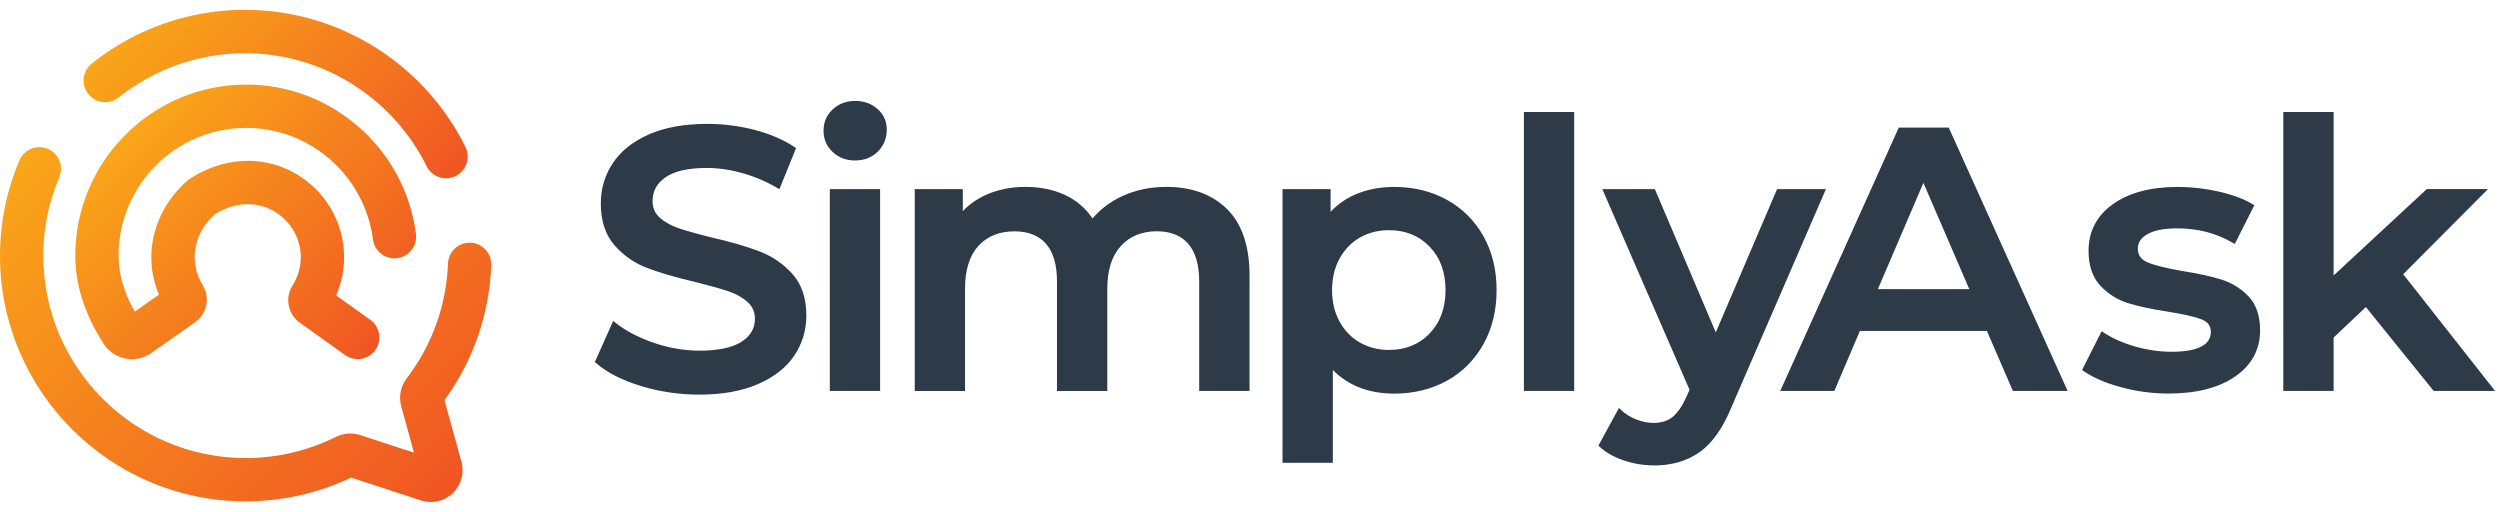 <svg width="127" height="26" viewBox="0 0 127 26" fill="none" xmlns="http://www.w3.org/2000/svg">
<path d="M32.593 19.513C31.646 19.225 30.895 18.841 30.344 18.365L31.192 16.464C31.731 16.89 32.392 17.239 33.177 17.509C33.96 17.779 34.749 17.914 35.54 17.914C36.517 17.914 37.25 17.758 37.732 17.444C38.215 17.13 38.456 16.716 38.456 16.203C38.456 15.825 38.321 15.515 38.051 15.272C37.781 15.026 37.438 14.836 37.025 14.698C36.611 14.56 36.047 14.404 35.331 14.227C34.327 13.99 33.516 13.751 32.893 13.511C32.273 13.274 31.739 12.899 31.293 12.392C30.847 11.883 30.626 11.197 30.626 10.331C30.626 9.603 30.822 8.942 31.218 8.346C31.613 7.749 32.21 7.277 33.005 6.924C33.802 6.573 34.777 6.396 35.931 6.396C36.734 6.396 37.523 6.498 38.302 6.697C39.081 6.897 39.752 7.185 40.316 7.563L39.545 9.463C38.968 9.124 38.367 8.867 37.738 8.692C37.112 8.516 36.503 8.429 35.913 8.429C34.948 8.429 34.23 8.593 33.759 8.917C33.289 9.244 33.053 9.676 33.053 10.216C33.053 10.593 33.187 10.899 33.459 11.138C33.729 11.378 34.072 11.564 34.485 11.702C34.899 11.84 35.465 11.996 36.179 12.173C37.156 12.398 37.959 12.633 38.588 12.879C39.215 13.124 39.752 13.497 40.197 13.998C40.643 14.501 40.864 15.178 40.864 16.03C40.864 16.758 40.667 17.418 40.272 18.006C39.876 18.596 39.278 19.066 38.475 19.417C37.672 19.768 36.692 19.945 35.538 19.945C34.522 19.945 33.54 19.801 32.593 19.513Z" fill="#2D3A47"/>
<path d="M35.537 20.048C34.514 20.048 33.514 19.9 32.561 19.61C31.604 19.318 30.835 18.926 30.276 18.442L30.219 18.393L31.15 16.304L31.251 16.385C31.778 16.803 32.438 17.148 33.206 17.413C33.975 17.679 34.758 17.813 35.535 17.813C36.488 17.813 37.208 17.661 37.672 17.359C38.129 17.062 38.35 16.683 38.35 16.201C38.35 15.852 38.228 15.57 37.978 15.345C37.721 15.111 37.388 14.925 36.989 14.791C36.577 14.655 36.011 14.497 35.303 14.322C34.301 14.085 33.478 13.844 32.853 13.604C32.221 13.361 31.669 12.976 31.215 12.457C30.754 11.931 30.521 11.215 30.521 10.329C30.521 9.585 30.726 8.897 31.131 8.287C31.535 7.676 32.152 7.187 32.963 6.828C33.77 6.473 34.768 6.293 35.93 6.293C36.737 6.293 37.542 6.394 38.327 6.597C39.112 6.8 39.802 7.096 40.372 7.477L40.441 7.524L39.593 9.611L39.492 9.552C38.926 9.22 38.325 8.964 37.709 8.792C37.092 8.619 36.488 8.532 35.91 8.532C34.969 8.532 34.265 8.69 33.813 9.003C33.367 9.311 33.151 9.708 33.151 10.217C33.151 10.566 33.273 10.844 33.523 11.063C33.78 11.292 34.115 11.475 34.512 11.607C34.92 11.743 35.488 11.901 36.198 12.075C37.173 12.3 37.989 12.54 38.619 12.785C39.258 13.035 39.812 13.42 40.268 13.931C40.729 14.45 40.962 15.156 40.962 16.03C40.962 16.774 40.757 17.458 40.351 18.062C39.948 18.667 39.327 19.154 38.51 19.511C37.697 19.865 36.695 20.046 35.532 20.046L35.537 20.048ZM30.466 18.338C31 18.782 31.724 19.145 32.622 19.417C33.555 19.701 34.537 19.845 35.539 19.845C36.672 19.845 37.646 19.671 38.435 19.326C39.216 18.985 39.806 18.521 40.189 17.951C40.571 17.381 40.765 16.736 40.765 16.032C40.765 15.209 40.548 14.548 40.122 14.067C39.69 13.58 39.161 13.211 38.553 12.974C37.932 12.732 37.125 12.495 36.157 12.272C35.439 12.095 34.867 11.937 34.453 11.799C34.03 11.658 33.673 11.461 33.393 11.215C33.101 10.958 32.955 10.623 32.955 10.217C32.955 9.646 33.206 9.181 33.703 8.836C34.19 8.5 34.934 8.329 35.916 8.329C36.512 8.329 37.135 8.418 37.77 8.597C38.366 8.765 38.948 9.007 39.498 9.321L40.193 7.605C39.656 7.258 39.011 6.987 38.279 6.798C37.512 6.601 36.723 6.5 35.932 6.5C34.798 6.5 33.827 6.674 33.046 7.019C32.271 7.36 31.685 7.826 31.302 8.402C30.921 8.978 30.726 9.627 30.726 10.331C30.726 11.167 30.943 11.838 31.369 12.325C31.801 12.818 32.326 13.185 32.928 13.416C33.545 13.653 34.36 13.893 35.352 14.128C36.066 14.302 36.638 14.462 37.054 14.6C37.48 14.742 37.837 14.943 38.116 15.195C38.406 15.458 38.554 15.797 38.554 16.201C38.554 16.75 38.295 17.196 37.784 17.527C37.287 17.849 36.53 18.014 35.537 18.014C34.737 18.014 33.932 17.876 33.141 17.604C32.399 17.349 31.756 17.02 31.229 16.622L30.466 18.336V18.338Z" fill="#2D3A47"/>
<path d="M42.37 7.646C42.081 7.376 41.938 7.042 41.938 6.64C41.938 6.239 42.081 5.904 42.37 5.634C42.657 5.364 43.017 5.229 43.442 5.229C43.868 5.229 44.227 5.358 44.515 5.614C44.803 5.871 44.947 6.194 44.947 6.583C44.947 6.997 44.805 7.346 44.523 7.628C44.242 7.91 43.88 8.052 43.44 8.052C43 8.052 42.656 7.918 42.367 7.646H42.37ZM42.256 9.707H44.609V19.756H42.256V9.709V9.707Z" fill="#2D3A47"/>
<path d="M44.71 19.86H42.154V9.607H44.71V19.86ZM42.357 19.657H44.507V9.81H42.357V19.657ZM43.442 8.153C42.99 8.153 42.607 8.007 42.3 7.721C41.992 7.433 41.836 7.07 41.836 6.64C41.836 6.21 41.992 5.847 42.3 5.559C42.607 5.273 42.992 5.127 43.442 5.127C43.892 5.127 44.276 5.265 44.582 5.539C44.892 5.814 45.048 6.167 45.048 6.583C45.048 7.023 44.896 7.398 44.596 7.699C44.296 7.999 43.907 8.151 43.442 8.151V8.153ZM43.442 5.33C43.045 5.33 42.706 5.458 42.438 5.707C42.169 5.958 42.037 6.265 42.037 6.64C42.037 7.015 42.169 7.321 42.438 7.573C42.706 7.822 43.043 7.95 43.442 7.95C43.842 7.95 44.189 7.82 44.452 7.557C44.718 7.291 44.846 6.973 44.846 6.583C44.846 6.222 44.716 5.928 44.446 5.689C44.178 5.449 43.84 5.328 43.44 5.328L43.442 5.33Z" fill="#2D3A47"/>
<path d="M62.264 10.697C63.005 11.431 63.376 12.532 63.376 14.001V19.761H61.023V14.303C61.023 13.425 60.828 12.764 60.439 12.317C60.05 11.871 59.492 11.65 58.764 11.65C57.973 11.65 57.34 11.91 56.863 12.431C56.387 12.952 56.147 13.694 56.147 14.662V19.763H53.795V14.305C53.795 13.427 53.6 12.766 53.211 12.319C52.821 11.873 52.264 11.652 51.535 11.652C50.732 11.652 50.095 11.91 49.625 12.423C49.154 12.938 48.919 13.684 48.919 14.662V19.763H46.566V9.709H48.806V10.989C49.183 10.537 49.653 10.192 50.217 9.955C50.781 9.715 51.41 9.598 52.099 9.598C52.852 9.598 53.521 9.74 54.103 10.021C54.685 10.303 55.148 10.721 55.486 11.273C55.9 10.746 56.433 10.336 57.087 10.04C57.739 9.746 58.459 9.598 59.251 9.598C60.518 9.598 61.522 9.965 62.262 10.699L62.264 10.697Z" fill="#2D3A47"/>
<path d="M63.475 19.86H60.919V14.301C60.919 13.453 60.731 12.806 60.362 12.382C59.995 11.962 59.457 11.749 58.764 11.749C58.007 11.749 57.392 12.001 56.938 12.498C56.482 12.997 56.251 13.725 56.251 14.66V19.862H53.695V14.303C53.695 13.455 53.507 12.808 53.137 12.384C52.77 11.964 52.233 11.752 51.539 11.752C50.77 11.752 50.152 12.001 49.704 12.49C49.253 12.983 49.024 13.713 49.024 14.662V19.864H46.469V9.608H48.911V10.723C49.264 10.356 49.69 10.066 50.182 9.859C50.756 9.616 51.403 9.494 52.103 9.494C52.868 9.494 53.557 9.64 54.151 9.928C54.707 10.198 55.159 10.591 55.5 11.098C55.91 10.614 56.429 10.226 57.048 9.946C57.711 9.646 58.453 9.494 59.254 9.494C60.542 9.494 61.581 9.875 62.337 10.624C63.094 11.374 63.477 12.51 63.477 13.999V19.86H63.475ZM61.122 19.657H63.272V13.999C63.272 12.565 62.909 11.478 62.191 10.768C61.473 10.056 60.485 9.697 59.252 9.697C58.48 9.697 57.766 9.843 57.129 10.131C56.494 10.417 55.969 10.823 55.567 11.334L55.478 11.447L55.401 11.323C55.074 10.79 54.622 10.383 54.06 10.111C53.494 9.837 52.833 9.697 52.101 9.697C51.428 9.697 50.809 9.815 50.257 10.046C49.71 10.277 49.249 10.616 48.884 11.052L48.706 11.267V9.809H46.669V19.655H48.819V14.656C48.819 13.656 49.065 12.879 49.552 12.348C50.04 11.814 50.708 11.543 51.537 11.543C52.292 11.543 52.882 11.78 53.289 12.246C53.693 12.709 53.898 13.4 53.898 14.299V19.655H56.048V14.656C56.048 13.668 56.297 12.895 56.79 12.358C57.285 11.818 57.95 11.545 58.766 11.545C59.52 11.545 60.11 11.782 60.518 12.248C60.921 12.711 61.126 13.402 61.126 14.301V19.657H61.122Z" fill="#2D3A47"/>
<path d="M73.454 10.235C74.224 10.66 74.831 11.263 75.271 12.042C75.709 12.82 75.93 13.717 75.93 14.733C75.93 15.749 75.711 16.65 75.271 17.434C74.831 18.219 74.226 18.824 73.454 19.252C72.683 19.678 71.807 19.891 70.829 19.891C69.474 19.891 68.401 19.438 67.611 18.536V23.409H65.258V9.709H67.497V11.027C67.886 10.551 68.365 10.194 68.937 9.955C69.509 9.715 70.138 9.598 70.829 9.598C71.807 9.598 72.683 9.811 73.454 10.236V10.235ZM72.701 17.011C73.259 16.433 73.539 15.674 73.539 14.733C73.539 13.792 73.259 13.033 72.701 12.455C72.143 11.879 71.431 11.589 70.566 11.589C70.002 11.589 69.493 11.719 69.04 11.975C68.588 12.232 68.231 12.599 67.967 13.076C67.704 13.553 67.572 14.104 67.572 14.733C67.572 15.362 67.704 15.913 67.967 16.39C68.231 16.867 68.588 17.234 69.04 17.491C69.493 17.749 70 17.877 70.566 17.877C71.431 17.877 72.143 17.589 72.701 17.011Z" fill="#2D3A47"/>
<path d="M67.708 23.511H65.152V9.608H67.594V10.758C67.959 10.37 68.395 10.07 68.894 9.861C69.474 9.618 70.125 9.496 70.825 9.496C71.817 9.496 72.715 9.715 73.5 10.149C74.285 10.583 74.91 11.204 75.356 11.995C75.802 12.786 76.027 13.707 76.027 14.737C76.027 15.767 75.802 16.692 75.356 17.487C74.91 18.284 74.285 18.909 73.5 19.343C72.717 19.775 71.817 19.996 70.825 19.996C69.545 19.996 68.497 19.592 67.708 18.797V23.515V23.511ZM65.355 23.308H67.505V18.266L67.683 18.469C68.45 19.345 69.507 19.789 70.825 19.789C71.782 19.789 72.648 19.578 73.401 19.162C74.151 18.747 74.75 18.15 75.177 17.386C75.606 16.621 75.823 15.729 75.823 14.735C75.823 13.741 75.606 12.853 75.177 12.094C74.75 11.338 74.151 10.741 73.401 10.326C72.648 9.91 71.78 9.699 70.825 9.699C70.152 9.699 69.529 9.817 68.973 10.05C68.42 10.281 67.949 10.632 67.574 11.092L67.394 11.313V9.812H65.357V23.308H65.355ZM70.561 17.978C69.981 17.978 69.452 17.844 68.988 17.578C68.521 17.313 68.148 16.929 67.876 16.439C67.606 15.948 67.469 15.376 67.469 14.733C67.469 14.09 67.606 13.518 67.876 13.027C68.148 12.536 68.521 12.153 68.988 11.887C69.454 11.622 69.983 11.488 70.561 11.488C71.452 11.488 72.194 11.79 72.77 12.384C73.344 12.978 73.636 13.767 73.636 14.733C73.636 15.698 73.344 16.487 72.77 17.081C72.194 17.676 71.452 17.978 70.561 17.978ZM70.561 11.693C70.018 11.693 69.521 11.818 69.087 12.066C68.653 12.313 68.306 12.67 68.053 13.129C67.799 13.589 67.669 14.128 67.669 14.735C67.669 15.341 67.797 15.883 68.053 16.341C68.306 16.799 68.653 17.157 69.087 17.404C69.521 17.651 70.018 17.777 70.561 17.777C71.395 17.777 72.089 17.497 72.624 16.942C73.162 16.386 73.433 15.643 73.433 14.735C73.433 13.826 73.162 13.084 72.624 12.528C72.089 11.975 71.393 11.693 70.561 11.693Z" fill="#2D3A47"/>
<path d="M77.516 5.793H79.868V19.759H77.516V5.793Z" fill="#2D3A47"/>
<path d="M79.969 19.86H77.414V5.691H79.969V19.86ZM77.617 19.657H79.767V5.894H77.617V19.657Z" fill="#2D3A47"/>
<path d="M92.599 9.709L87.893 20.568C87.453 21.659 86.92 22.428 86.293 22.874C85.666 23.318 84.906 23.541 84.016 23.541C83.515 23.541 83.018 23.46 82.529 23.296C82.04 23.134 81.639 22.906 81.324 22.618L82.265 20.886C82.49 21.099 82.758 21.27 83.064 21.395C83.373 21.521 83.683 21.584 83.995 21.584C84.409 21.584 84.752 21.476 85.022 21.264C85.291 21.05 85.539 20.692 85.766 20.191L85.934 19.795L81.549 9.707H83.995L87.157 17.14L90.337 9.707H92.597L92.599 9.709Z" fill="#2D3A47"/>
<path d="M84.018 23.642C83.507 23.642 82.996 23.559 82.499 23.393C81.998 23.226 81.581 22.991 81.258 22.693L81.199 22.64L82.242 20.724L82.337 20.815C82.554 21.02 82.812 21.182 83.106 21.304C83.4 21.423 83.7 21.484 83.998 21.484C84.385 21.484 84.71 21.385 84.962 21.186C85.217 20.983 85.456 20.637 85.675 20.152L85.828 19.799L81.398 9.609H84.067L87.162 16.886L90.275 9.609H92.756L87.99 20.61C87.545 21.711 86.996 22.502 86.355 22.959C85.712 23.415 84.927 23.646 84.018 23.646V23.642ZM81.455 22.596C81.749 22.849 82.12 23.052 82.564 23.2C83.041 23.358 83.53 23.439 84.018 23.439C84.882 23.439 85.629 23.22 86.237 22.79C86.846 22.358 87.371 21.598 87.801 20.529L92.445 9.808H90.409L87.162 17.399L83.933 9.808H81.708L86.049 19.795L85.862 20.231C85.629 20.748 85.369 21.121 85.089 21.342C84.801 21.569 84.436 21.685 84 21.685C83.676 21.685 83.349 21.62 83.031 21.488C82.757 21.377 82.509 21.229 82.296 21.048L81.455 22.596Z" fill="#2D3A47"/>
<path d="M101.002 16.711H94.415L93.117 19.759H90.594L96.522 6.584H98.931L104.878 19.759H102.319L101 16.711H101.002ZM100.193 14.79L97.709 9.032L95.242 14.79H100.191H100.193Z" fill="#2D3A47"/>
<path d="M105.036 19.86H102.254L100.935 16.812H94.482L93.184 19.86H90.438L96.457 6.482H98.996L105.036 19.86ZM102.385 19.657H104.722L98.867 6.685H96.589L90.752 19.657H93.05L94.348 16.609H101.069L102.387 19.657H102.385ZM100.347 14.891H95.09L97.709 8.774L100.347 14.891ZM95.396 14.688H100.039L97.709 9.287L95.396 14.688Z" fill="#2D3A47"/>
<path d="M107.762 19.57C106.984 19.357 106.363 19.087 105.898 18.761L106.801 16.974C107.253 17.274 107.795 17.517 108.43 17.698C109.062 17.881 109.687 17.972 110.302 17.972C111.707 17.972 112.409 17.603 112.409 16.862C112.409 16.512 112.23 16.266 111.873 16.128C111.516 15.99 110.942 15.858 110.151 15.733C109.324 15.607 108.649 15.463 108.127 15.301C107.606 15.139 107.154 14.852 106.773 14.445C106.389 14.037 106.199 13.469 106.199 12.741C106.199 11.788 106.596 11.025 107.393 10.456C108.19 9.886 109.265 9.6 110.62 9.6C111.31 9.6 111.999 9.679 112.691 9.835C113.38 9.991 113.946 10.202 114.384 10.466L113.482 12.255C112.628 11.754 111.669 11.502 110.602 11.502C109.912 11.502 109.389 11.605 109.03 11.812C108.673 12.019 108.494 12.293 108.494 12.632C108.494 13.009 108.685 13.275 109.068 13.431C109.452 13.587 110.044 13.735 110.847 13.873C111.65 13.999 112.309 14.143 112.823 14.305C113.338 14.467 113.78 14.745 114.149 15.132C114.518 15.522 114.705 16.073 114.705 16.789C114.705 17.73 114.297 18.483 113.482 19.049C112.666 19.613 111.555 19.897 110.151 19.897C109.336 19.897 108.539 19.789 107.762 19.576V19.57Z" fill="#2D3A47"/>
<path d="M110.152 19.992C109.331 19.992 108.518 19.882 107.735 19.667C106.948 19.452 106.311 19.174 105.841 18.844L105.77 18.793L106.763 16.826L106.859 16.889C107.301 17.183 107.838 17.422 108.459 17.601C109.079 17.779 109.7 17.87 110.304 17.87C111.635 17.87 112.31 17.532 112.31 16.862C112.31 16.554 112.156 16.345 111.84 16.224C111.491 16.09 110.919 15.958 110.138 15.834C109.311 15.708 108.625 15.562 108.1 15.398C107.564 15.23 107.094 14.934 106.7 14.514C106.301 14.09 106.098 13.492 106.098 12.741C106.098 11.758 106.514 10.96 107.335 10.372C108.147 9.792 109.252 9.496 110.623 9.496C111.317 9.496 112.02 9.575 112.716 9.733C113.414 9.892 113.994 10.109 114.44 10.376L114.521 10.425L113.527 12.394L113.434 12.34C112.6 11.849 111.649 11.601 110.607 11.601C109.937 11.601 109.426 11.701 109.086 11.897C108.759 12.086 108.601 12.325 108.601 12.628C108.601 12.962 108.767 13.193 109.112 13.333C109.485 13.488 110.077 13.633 110.87 13.769C111.673 13.895 112.343 14.041 112.86 14.206C113.387 14.374 113.85 14.66 114.229 15.059C114.616 15.467 114.813 16.047 114.813 16.785C114.813 17.757 114.387 18.546 113.545 19.128C112.716 19.702 111.576 19.992 110.156 19.992H110.152ZM106.029 18.728C106.473 19.024 107.066 19.276 107.79 19.473C108.554 19.683 109.349 19.789 110.152 19.789C111.53 19.789 112.631 19.509 113.426 18.959C114.209 18.418 114.606 17.686 114.606 16.785C114.606 16.1 114.43 15.566 114.079 15.199C113.722 14.824 113.29 14.554 112.795 14.398C112.288 14.238 111.629 14.094 110.834 13.968C110.025 13.83 109.42 13.678 109.033 13.52C108.611 13.348 108.396 13.045 108.396 12.626C108.396 12.25 108.593 11.944 108.982 11.719C109.353 11.504 109.899 11.395 110.605 11.395C111.645 11.395 112.598 11.634 113.442 12.108L114.253 10.502C113.838 10.267 113.306 10.076 112.671 9.93C111.99 9.776 111.302 9.697 110.623 9.697C109.297 9.697 108.23 9.979 107.455 10.534C106.69 11.082 106.303 11.824 106.303 12.739C106.303 13.437 106.488 13.986 106.851 14.374C107.22 14.767 107.66 15.045 108.163 15.203C108.676 15.364 109.353 15.51 110.171 15.633C110.966 15.759 111.552 15.895 111.915 16.035C112.314 16.189 112.515 16.467 112.515 16.864C112.515 17.668 111.773 18.075 110.307 18.075C109.684 18.075 109.045 17.982 108.406 17.799C107.81 17.629 107.287 17.402 106.846 17.124L106.033 18.732L106.029 18.728Z" fill="#2D3A47"/>
<path d="M120.197 15.449L118.446 17.106V19.759H116.094V5.793H118.446V14.224L123.32 9.707H126.143L121.947 13.924L126.539 19.759H123.679L120.197 15.449Z" fill="#2D3A47"/>
<path d="M126.748 19.86H123.63L120.186 15.597L118.548 17.148V19.86H115.992V5.691H118.548V13.993L123.281 9.606H126.389L122.083 13.93L126.748 19.858V19.86ZM123.726 19.657H126.33L121.811 13.916L125.9 9.809H123.36L118.345 14.457V5.894H116.195V19.657H118.345V17.061L120.207 15.299L123.728 19.657H123.726Z" fill="#2D3A47"/>
<path d="M6.696 18.244C6.589 18.244 6.479 18.233 6.372 18.213C5.919 18.126 5.516 17.852 5.264 17.465C4.309 15.984 3.824 14.477 3.824 12.985C3.824 8.194 7.722 4.296 12.513 4.296C16.867 4.296 20.573 7.557 21.131 11.881C21.208 12.484 20.782 13.035 20.179 13.114C19.575 13.193 19.025 12.765 18.946 12.163C18.528 8.932 15.762 6.496 12.511 6.496C8.933 6.496 6.023 9.407 6.023 12.985C6.023 13.907 6.299 14.863 6.844 15.83L8.075 14.964C7.236 12.995 7.779 10.703 9.521 9.176L9.645 9.08C11.312 7.995 13.275 7.872 14.902 8.754C16.492 9.616 17.48 11.267 17.48 13.062C17.48 13.735 17.342 14.394 17.078 15.007L18.81 16.246C19.305 16.599 19.419 17.286 19.066 17.781C18.713 18.276 18.025 18.39 17.53 18.037L15.233 16.394C14.626 15.96 14.462 15.132 14.859 14.508C15.133 14.076 15.279 13.577 15.279 13.064C15.279 12.078 14.732 11.169 13.854 10.691C12.955 10.204 11.888 10.277 10.913 10.885C9.657 12.031 9.694 13.514 10.298 14.485C10.692 15.118 10.515 15.948 9.899 16.376L7.68 17.937C7.39 18.14 7.043 18.248 6.694 18.248L6.696 18.244ZM8.643 14.566C8.643 14.566 8.637 14.571 8.635 14.573L8.643 14.566Z" fill="url(#paint0_linear_2340_5980)"/>
<path d="M21.884 25.5C21.715 25.5 21.547 25.474 21.381 25.421L17.836 24.263C16.171 25.052 14.327 25.468 12.483 25.468C5.6 25.47 0 19.87 0 12.987C0 11.729 0.191 10.484 0.566 9.287C0.688 8.902 0.827 8.519 0.986 8.146C1.223 7.586 1.87 7.326 2.43 7.563C2.99 7.801 3.249 8.448 3.012 9.008C2.882 9.314 2.764 9.63 2.665 9.947C2.357 10.93 2.201 11.952 2.201 12.987C2.201 18.657 6.813 23.27 12.483 23.27C14.067 23.27 15.653 22.896 17.069 22.191C17.452 22 17.886 21.968 18.29 22.099L21.03 22.994L20.381 20.635C20.249 20.154 20.351 19.627 20.657 19.225C21.949 17.534 22.675 15.514 22.758 13.386C22.782 12.78 23.291 12.305 23.9 12.33C24.506 12.354 24.981 12.865 24.956 13.472C24.859 15.958 24.04 18.323 22.579 20.329L23.442 23.456C23.6 24.03 23.429 24.643 22.999 25.054C22.693 25.346 22.294 25.5 21.884 25.5Z" fill="url(#paint1_linear_2340_5980)"/>
<path d="M22.659 9.058C22.253 9.058 21.862 8.833 21.671 8.443C20.256 5.571 17.534 3.494 14.39 2.888C11.433 2.32 8.387 3.071 6.032 4.949C5.558 5.328 4.864 5.251 4.487 4.774C4.107 4.3 4.185 3.606 4.661 3.229C7.517 0.947 11.216 0.034 14.806 0.726C18.623 1.46 21.929 3.981 23.647 7.47C23.915 8.015 23.691 8.674 23.146 8.942C22.99 9.019 22.823 9.056 22.661 9.056L22.659 9.058Z" fill="url(#paint2_linear_2340_5980)"/>
<defs>
<linearGradient id="paint0_linear_2340_5980" x1="18.323" y1="18.548" x2="6.497" y2="6.722" gradientUnits="userSpaceOnUse">
<stop stop-color="#F05523"/>
<stop offset="1" stop-color="#F9A619"/>
</linearGradient>
<linearGradient id="paint1_linear_2340_5980" x1="22.486" y1="25.567" x2="2.969" y2="6.05" gradientUnits="userSpaceOnUse">
<stop stop-color="#F05523"/>
<stop offset="1" stop-color="#F9A619"/>
</linearGradient>
<linearGradient id="paint2_linear_2340_5980" x1="20.288" y1="11.885" x2="8.141" y2="-0.262" gradientUnits="userSpaceOnUse">
<stop stop-color="#F05523"/>
<stop offset="1" stop-color="#F9A619"/>
</linearGradient>
</defs>
</svg>
